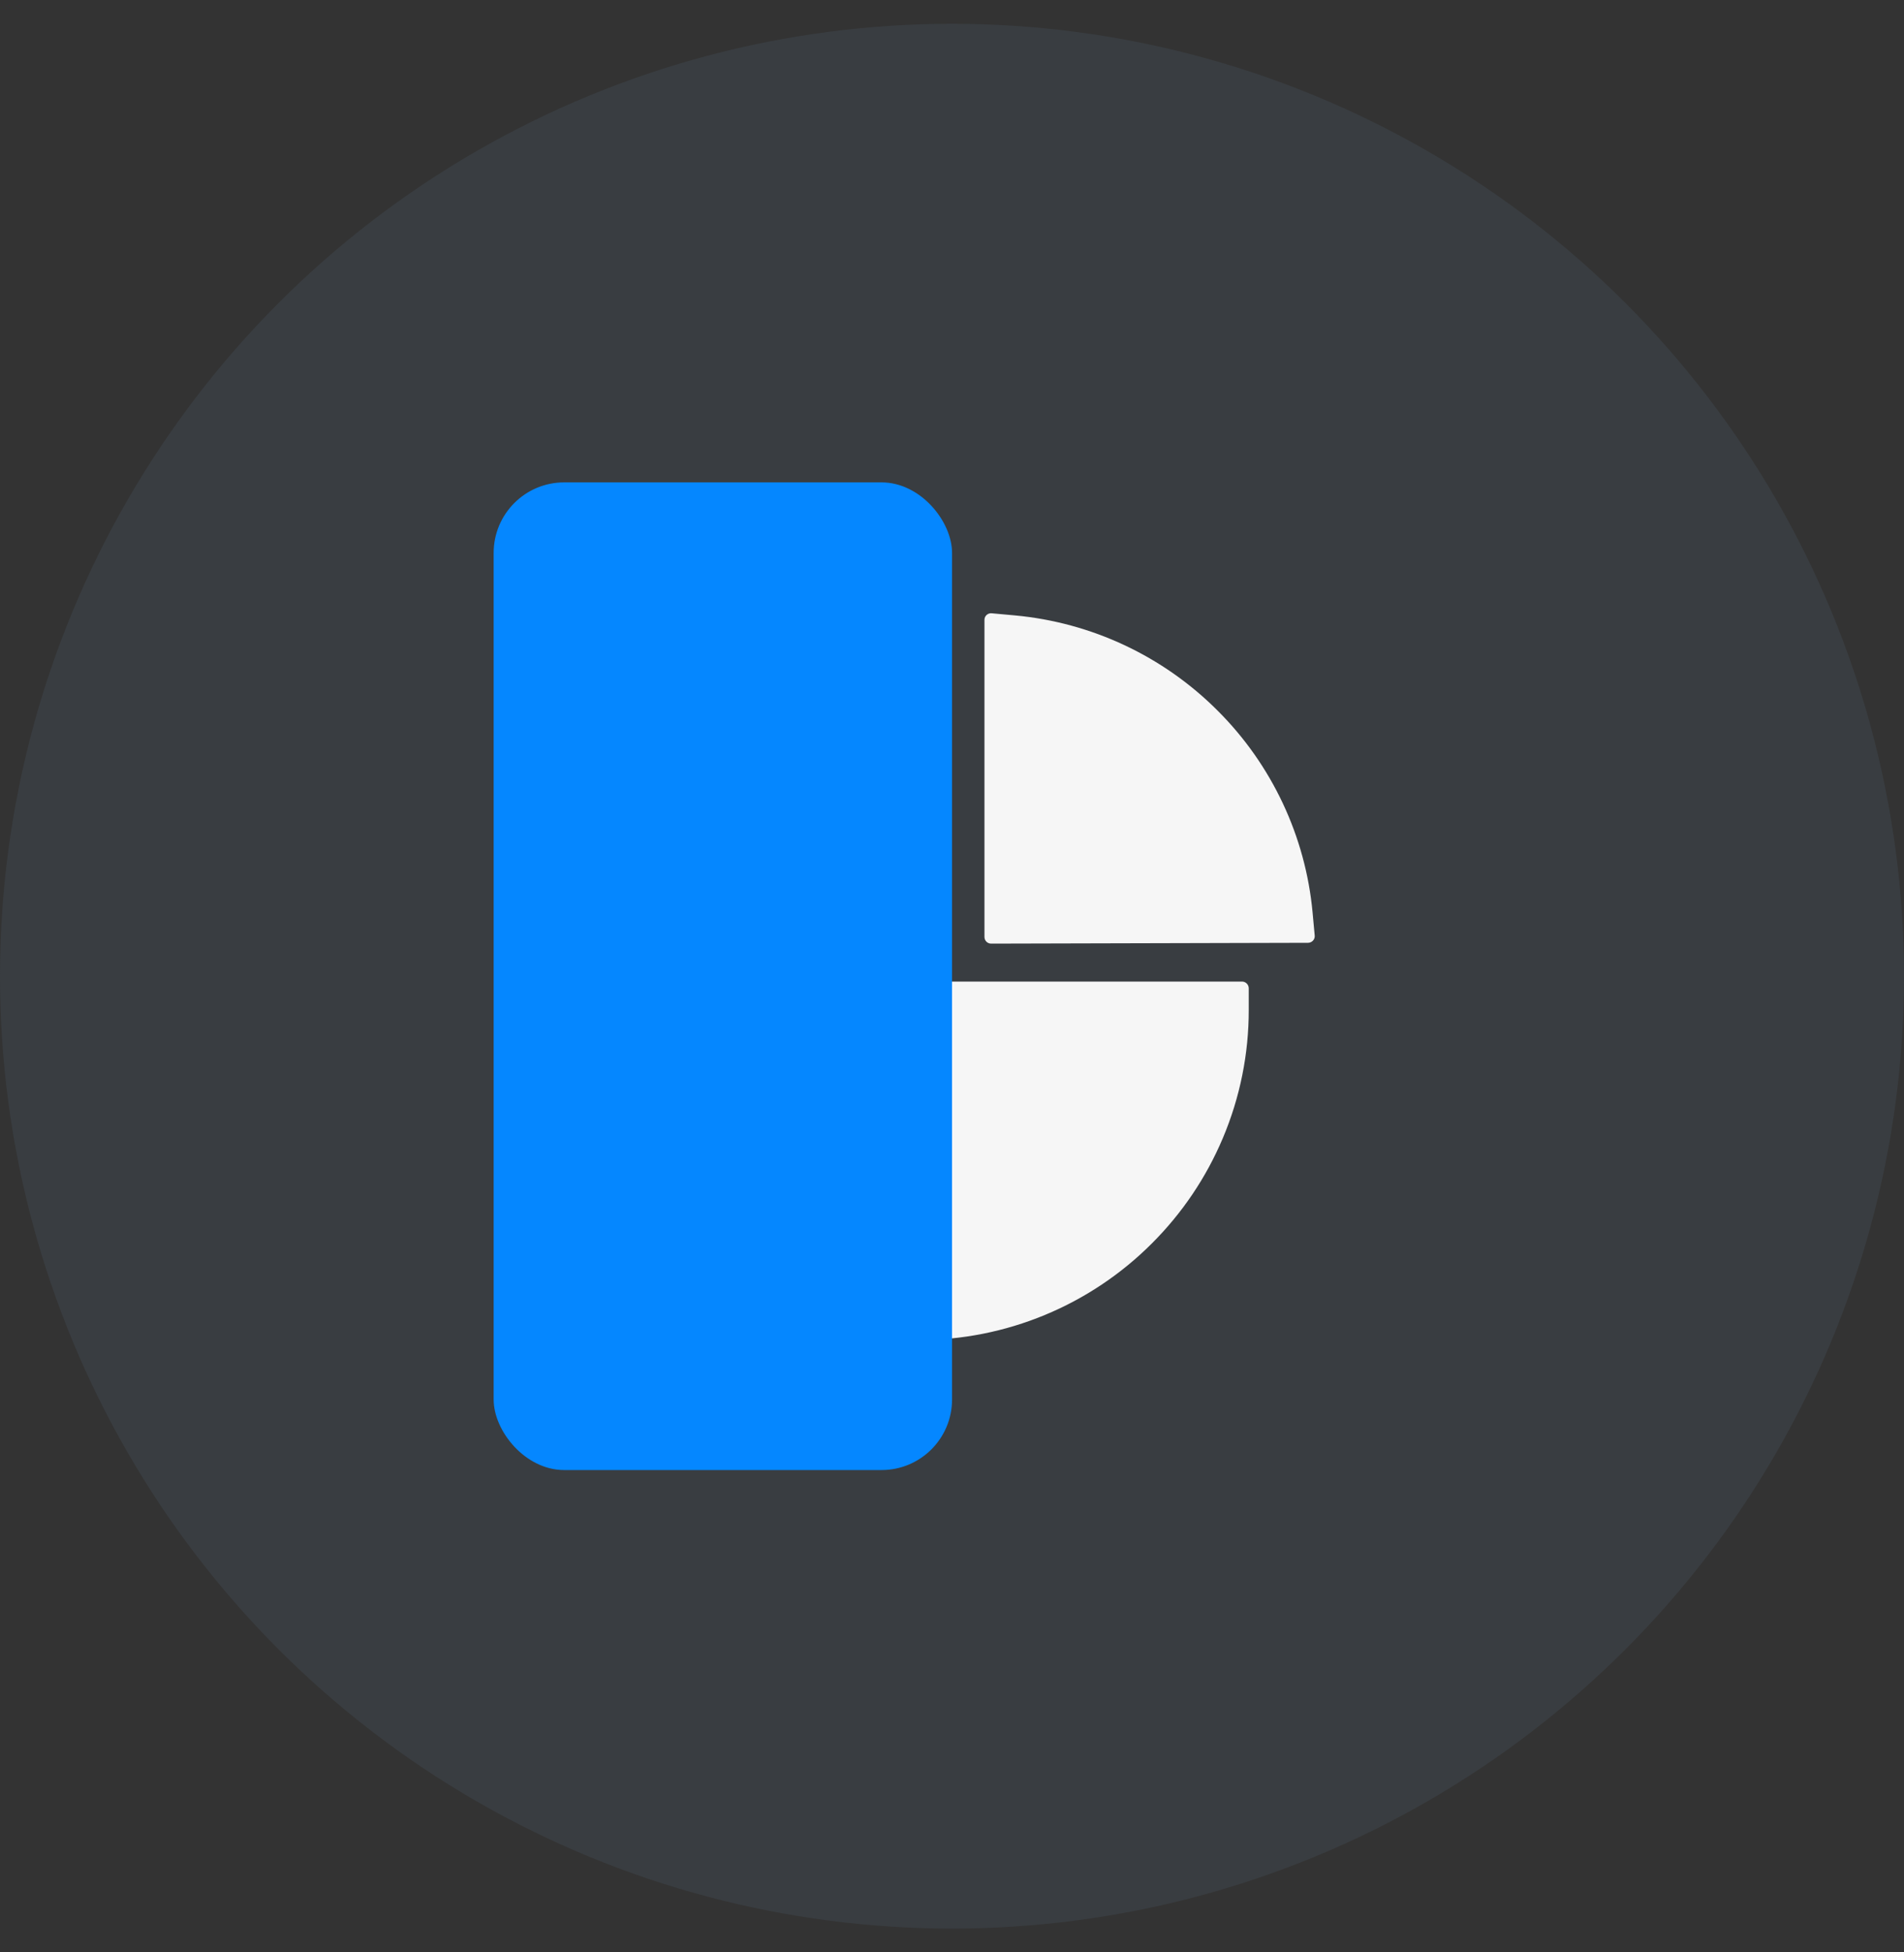 <svg width="40" height="41" viewBox="0 0 40 41" fill="none" xmlns="http://www.w3.org/2000/svg">
<rect x="0" y="0" width="40" height="41" fill="#333333" stroke="none"/>
<circle cx="20" cy="20.5" r="20" fill="#393D41"/>
<path d="M26.094 20.613H19.885V14.405C19.885 14.328 19.823 14.266 19.747 14.266H19.295C18.384 14.265 17.482 14.444 16.64 14.793C15.799 15.141 15.034 15.652 14.391 16.297C13.757 16.929 13.252 17.678 12.905 18.502C12.543 19.358 12.359 20.266 12.359 21.203C12.359 22.141 12.543 23.047 12.905 23.903C13.254 24.728 13.754 25.471 14.391 26.108C15.028 26.745 15.769 27.245 16.596 27.594C17.45 27.956 18.369 28.142 19.297 28.141C20.208 28.142 21.11 27.963 21.952 27.614C22.793 27.266 23.558 26.754 24.201 26.11C24.838 25.473 25.338 24.731 25.688 23.905C26.05 23.05 26.236 22.131 26.234 21.203V20.752C26.233 20.676 26.17 20.613 26.094 20.613ZM27.62 19.649L27.575 19.16C27.427 17.563 26.719 16.056 25.576 14.919C24.435 13.778 22.931 13.073 21.325 12.924L20.833 12.879C20.752 12.872 20.682 12.934 20.682 13.016V19.677C20.682 19.754 20.745 19.816 20.821 19.816L27.481 19.799C27.562 19.797 27.627 19.729 27.62 19.649Z" fill="#F6F6F6"/>
<g style="mix-blend-mode:multiply">
<rect x="10.371" y="10.13" width="9.63" height="20.741" rx="1.481" fill="#0587FF"/>
</g>
</svg>
